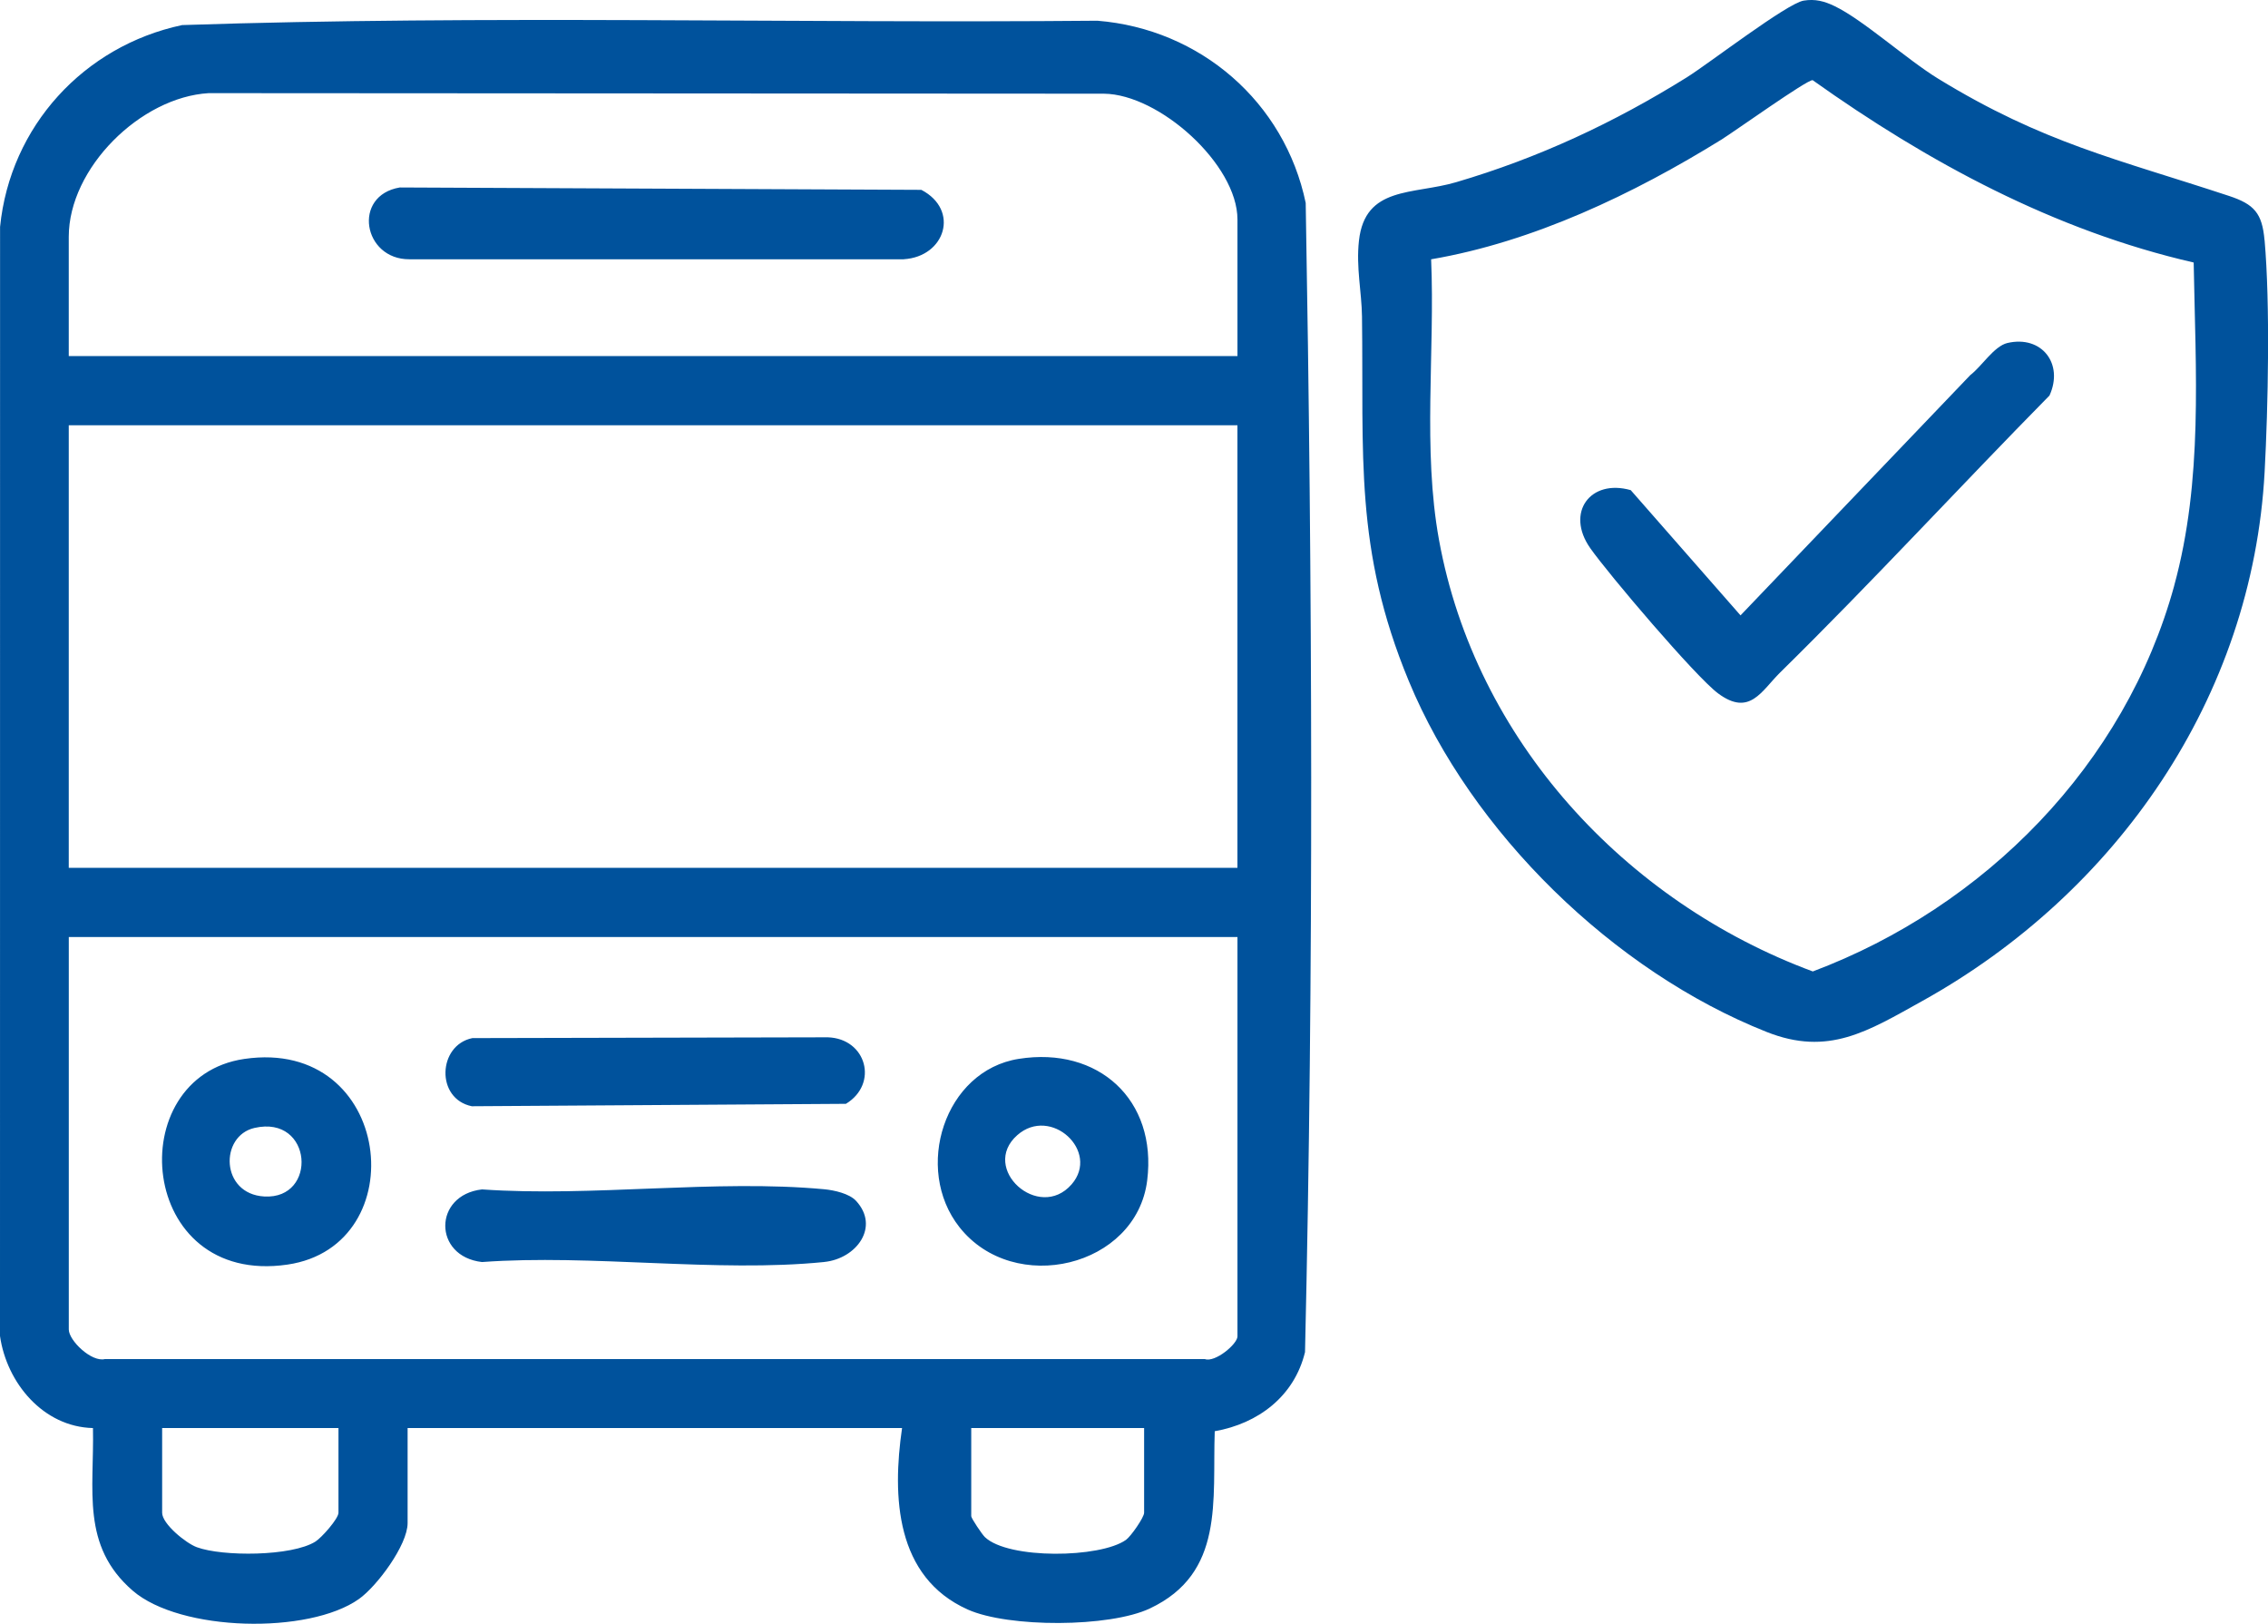 <?xml version="1.0" encoding="UTF-8"?><svg id="Layer_2" xmlns="http://www.w3.org/2000/svg" viewBox="0 0 656.74 470.16"><defs><style>.cls-1{fill:#00529c;}</style></defs><g id="Layer_1-2"><path id="compliance-support" class="cls-1" d="M295,306.59c-21.55,3.4-30.52,31.83-17.18,48.73,15.82,20.04,51.25,11.58,54.37-13.54,2.9-23.36-14.16-38.84-37.19-35.19ZM310.3,342.93c-9.48,10.87-26.63-4.6-15.74-14.24,9.72-8.59,24.07,4.67,15.74,14.24ZM70.75,306.61c-35.78,5.23-31,65.9,12.49,59.55,37.12-5.42,30.57-65.84-12.49-59.55ZM76.52,346.44c-12.7-.73-12.96-17.53-2.83-19.85,16.89-3.86,18.38,20.75,2.83,19.85ZM238.67,365.41c-31.18,3.14-67.39-2.32-99.1.01-14.18-1.61-14.17-19.4,0-21.03,31.86,2.24,67.78-2.98,99.15-.04,2.82.27,7.2,1.23,9.16,3.35,6.95,7.5.17,16.75-9.21,17.7ZM244.94,319.61l-108.32.7c-10.54-2.15-9.85-17.71.17-19.73l102.91-.23c11.19.36,14.78,13.47,5.25,19.26ZM378.1,58.8c-6.09-29.3-30.59-50.41-60.33-52.8-88.3.8-176.91-1.67-265.03,1.26C24.25,13.31,2.93,36.6.02,65.69l-.02,321.15c1.95,13.64,12.57,26.32,26.92,26.65.39,17.92-3.53,34.05,11.49,47.07,13.8,11.94,51.03,12.73,65.54,2.42,5.2-3.69,14.08-15.6,14.08-21.97v-27.53h143.18c-2.89,19.86-1.9,43.2,19.03,52.56,11.78,5.27,41.04,5.22,52.74-.32,21.67-10.24,18.06-31.23,18.77-51.31,12.6-2.22,23.05-10.13,26.14-22.91,2.56-110.62,2.14-222.03.2-332.71ZM98.01,438.01c0,1.72-4.86,7.21-6.67,8.35-6.85,4.31-26.9,4.38-34.35,1.63-3.18-1.17-10.04-6.75-10.04-9.98v-24.53h51.06v24.53ZM331.3,438.01c0,1.35-3.84,6.86-5.26,7.86-7.44,5.29-34.03,5.68-40.84-.8-.85-.81-3.96-5.47-3.96-6.06v-25.53h50.06v24.53ZM358.33,386.95c0,2.21-6.51,7.67-9.46,6.56H30.39c-3.89.99-10.47-5.38-10.47-8.56v-113.64h338.41v115.64ZM358.33,251.28H19.91V123.13h338.41v128.16ZM358.33,103.1H19.91v-34.54c0-19.89,20.79-40.44,40.52-41.59l259.23.16c16.07.16,38.67,20.51,38.67,36.42v39.55ZM655.73,69.52c-.68-7.8-3-10.38-10.25-12.78-32.62-10.77-53.78-15.31-84.2-33.93-9.09-5.56-21.75-17.05-30.04-21.04-2.98-1.43-5.64-2.14-8.96-1.59-4.85.8-27.39,18.19-33.87,22.24-21.08,13.13-42.89,23.31-66.78,30.34-12.47,3.66-26.36,1.05-28.12,16.93-.86,7.74.79,14.85.88,21.97.54,40.17-2.32,67.2,13.55,105.53,18.16,43.87,59.36,84.07,103.63,101.61,17.87,7.09,29.25-.18,45.04-8.95,56.28-31.27,95.61-87.83,99.15-153.17,1.02-18.87,1.62-48.66-.01-67.16ZM629.58,169.6c-14.21,51.83-54.84,92.95-104.65,111.68-54.39-20.16-97.69-67.04-108.23-124.9-4.81-26.35-1.15-54.55-2.29-81.3,29.57-5.05,58.63-18.92,84.01-34.63,3.78-2.34,24.83-17.4,26.46-17.24,33.42,23.78,70.01,43.54,110.34,52.8.55,31.47,2.74,63-5.65,93.59ZM261.72,75.07H118.55c-13.41.08-16.63-18.46-2.78-20.79l151.02.69c11.18,5.83,6.93,19.34-5.08,20.09ZM593.5,114.49c-26.16,26.57-51.4,54.06-78,80.2-5.42,5.33-8.83,12.91-18.02,6.06-6.5-4.84-31.77-34.57-37.02-42.07-7.19-10.28.05-20.09,11.75-16.76l31.79,36.26,66.56-69.6c3.22-2.41,6.85-8.37,10.74-9.27,9.95-2.29,16.34,6.04,12.18,15.18Z"/></g></svg>